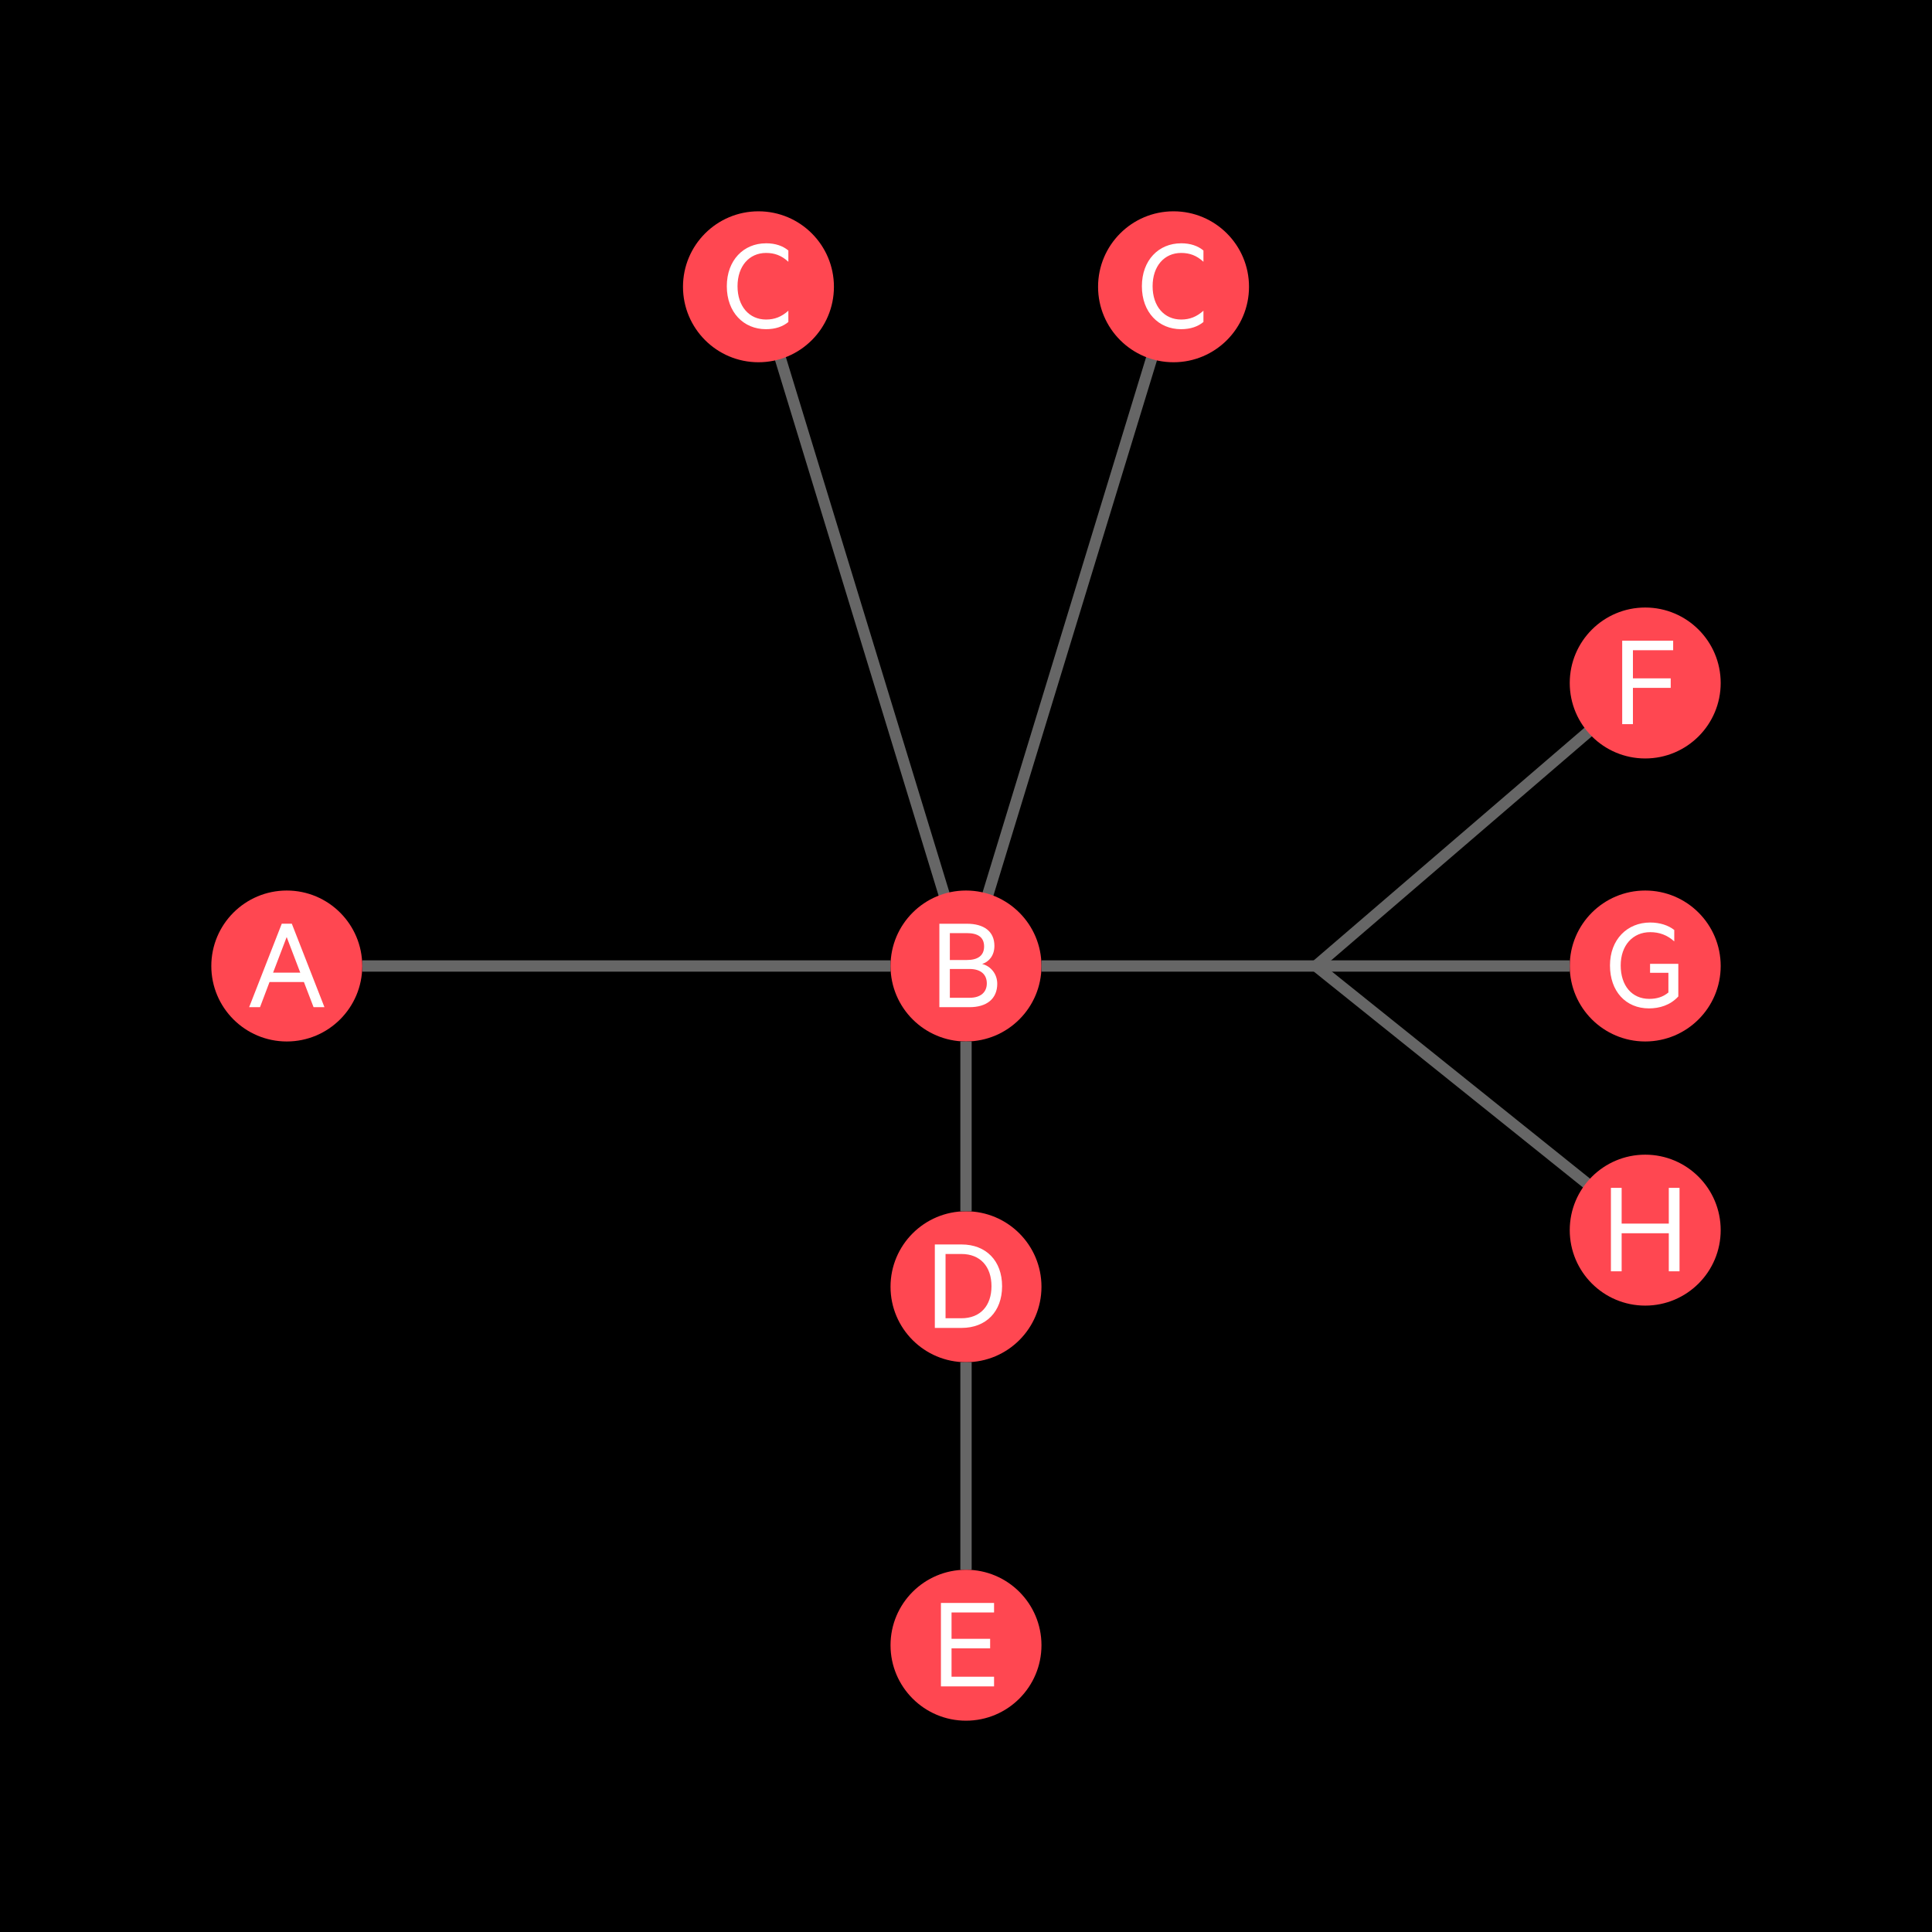 <svg xmlns="http://www.w3.org/2000/svg" viewBox="0.0 0.0 128.0 128.0" width="128" height="128">
  <defs>
    <style>
      .cls-1 {
        fill: none;
        stroke: #666;
        stroke-miterlimit: 10;
        stroke-width: .75px;
      }

      .cls-2 {
        fill: #ff4751;
      }

      .cls-3 {
        fill: #fff;
      }
    </style>
  </defs>
  <g id="Background">
    <rect y="0" width="128" height="128" />
  </g>
  <g id="Network_Diagram" data-name="Network Diagram">
    <g>
      <g>
        <circle class="cls-2" cx="64" cy="85.25" r="5" />
        <path class="cls-3" d="M61.935,82.449h1.773c1.62,0,2.683,1.081,2.683,2.765,0,1.683-1.062,2.764-2.683,2.764h-1.773v-5.528ZM63.699,87.338c1.251,0,1.989-.828,1.989-2.124,0-1.297-.738-2.134-1.989-2.134h-1.054v4.258h1.054Z" />
      </g>
      <g>
        <circle class="cls-2" cx="109" cy="64" r="5" />
        <path class="cls-3" d="M110.536,65.755v-1.306h-1.215v-.594h1.872v2.161c-.531.586-1.26.793-1.944.793-1.54,0-2.584-1.135-2.584-2.845,0-1.72,1.144-2.845,2.665-2.845.648,0,1.206.189,1.594.495v.756c-.469-.423-.99-.612-1.594-.612-1.152,0-1.954.873-1.954,2.206s.738,2.214,1.891,2.214c.505,0,.909-.126,1.27-.423Z" />
      </g>
      <line class="cls-1" x1="24" y1="64" x2="59" y2="64" />
      <polyline class="cls-1" points="50.25 19 64 64 77.75 19" />
      <g>
        <circle class="cls-2" cx="64" cy="64" r="5" />
        <path class="cls-3" d="M66.071,65.17c0,1.008-.702,1.558-1.836,1.558h-1.999v-5.528h1.818c1.144,0,1.828.513,1.828,1.468,0,.657-.379,1.062-.811,1.197.594.153.999.684.999,1.306ZM64.055,63.603c.738,0,1.144-.297,1.144-.9,0-.603-.405-.882-1.144-.882h-1.125v1.782h1.125ZM62.93,66.106h1.306c.747,0,1.143-.379,1.143-.955,0-.585-.396-.954-1.143-.954h-1.306v1.909Z" />
      </g>
      <g>
        <circle class="cls-2" cx="50.25" cy="19" r="5" />
        <path class="cls-3" d="M50.746,16.118c.64,0,1.125.18,1.485.478v.747c-.45-.414-.909-.585-1.477-.585-1.116,0-1.891.873-1.891,2.206,0,1.332.774,2.206,1.891,2.206.567,0,1.026-.18,1.477-.585v.748c-.36.297-.846.477-1.485.477-1.477,0-2.593-1.116-2.593-2.845s1.116-2.845,2.593-2.845Z" />
      </g>
      <g>
        <circle class="cls-2" cx="77.75" cy="19" r="5" />
        <path class="cls-3" d="M78.246,16.118c.64,0,1.125.18,1.485.478v.747c-.45-.414-.909-.585-1.477-.585-1.116,0-1.891.873-1.891,2.206,0,1.332.774,2.206,1.891,2.206.567,0,1.026-.18,1.477-.585v.748c-.36.297-.846.477-1.485.477-1.477,0-2.593-1.116-2.593-2.845s1.116-2.845,2.593-2.845Z" />
      </g>
      <line class="cls-1" x1="64" y1="69" x2="64" y2="80.25" />
      <line class="cls-1" x1="64" y1="90.25" x2="64" y2="104" />
      <line class="cls-1" x1="69" y1="64" x2="104" y2="64" />
      <polyline class="cls-1" points="109 81.5 87.181 64 87.181 64 109 45.25" />
      <g>
        <circle class="cls-2" cx="64" cy="109" r="5" />
        <path class="cls-3" d="M65.859,106.199v.631h-2.817v1.746h2.557v.63h-2.557v1.882h2.817v.64h-3.52v-5.528h3.52Z" />
      </g>
      <g>
        <circle class="cls-2" cx="19" cy="64" r="5" />
        <path class="cls-3" d="M19.334,61.199l2.161,5.528h-.721l-.639-1.666h-2.278l-.63,1.666h-.72l2.16-5.528h.666ZM18.092,64.44h1.801l-.9-2.359-.9,2.359Z" />
      </g>
      <g>
        <circle class="cls-2" cx="109" cy="45.25" r="5" />
        <path class="cls-3" d="M107.475,47.977v-5.528h3.376v.63h-2.665v1.864h2.503v.63h-2.503v2.404h-.711Z" />
      </g>
      <g>
        <circle class="cls-2" cx="109" cy="81.5" r="5" />
        <path class="cls-3" d="M111.273,78.699v5.528h-.711v-2.521h-3.124v2.521h-.711v-5.528h.711v2.368h3.124v-2.368h.711Z" />
      </g>
    </g>
  </g>
</svg>